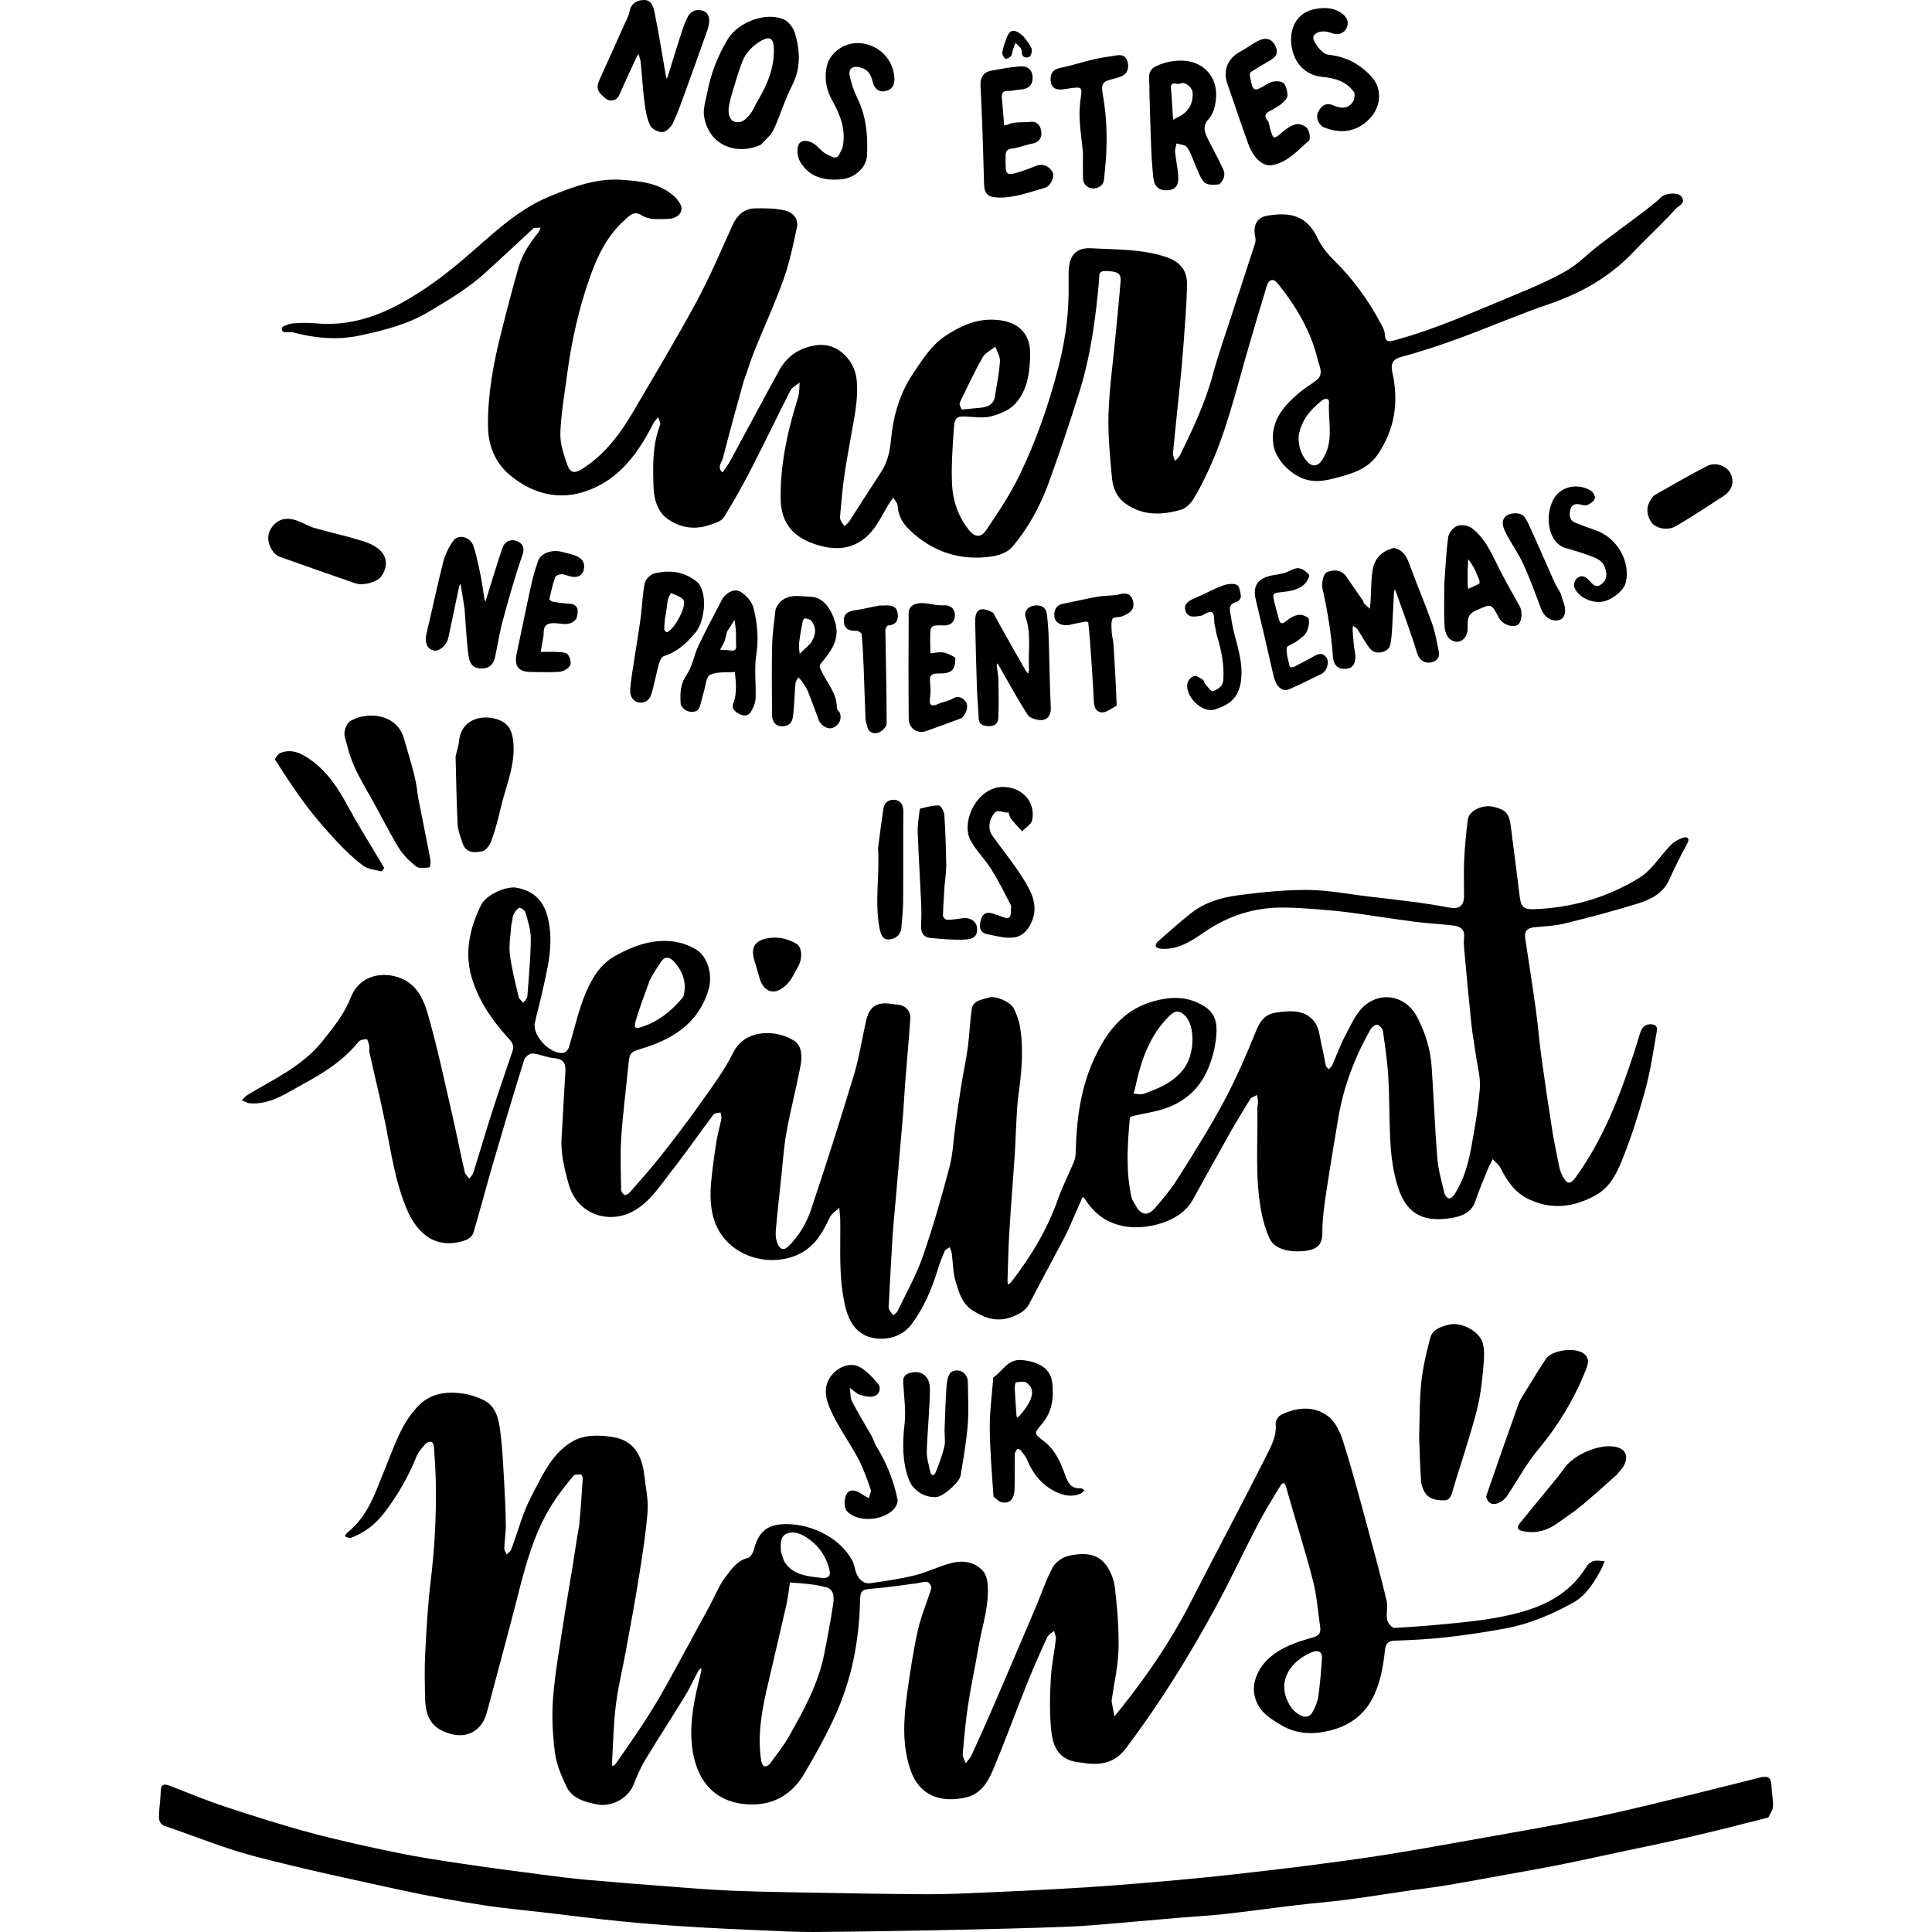 <?xml version="1.0" encoding="utf-8"?>
<svg version="1.1" id="Contours" xmlns="http://www.w3.org/2000/svg" x="0px" y="0px" width="897.903px" height="897.903px" viewBox="0 0 897.903 1074.761"  stroke="black" fill="none" stroke-linecap='round' stroke-linejoin='round'><path class="selected"  fill="#000000" opacity="1" stroke="none" 
 	d="
M647.272 583.573 C648.022 586.783 648.434 589.762 649.08 592.689 C649.255 593.48 650.136 594.116 650.693 594.823 C651.364 594.096 652.281 593.479 652.664 592.624 C655.181 587.002 657.211 581.129 660.123 575.728 C663.279 569.872 666.137 563.107 671.051 559.104 C680.876 551.102 694.18 554.43 700.069 566.007 C704.447 574.616 707.302 583.636 707.969 593.22 C709.158 610.292 709.765 627.408 711.153 644.462 C711.683 650.975 713.609 657.386 715.097 663.798 C715.358 664.923 716.452 666.383 717.44 666.647 C718.24 666.86 719.819 665.749 720.435 664.817 C725.66 656.911 728.231 647.928 729.929 638.785 C731.986 627.715 733.926 616.561 734.794 605.356 C735.263 599.293 733.43 593.043 732.574 586.886 C731.765 581.067 730.673 575.28 730.062 569.442 C728.604 555.508 727.329 541.554 726.05 527.601 C725.852 525.453 725.871 523.258 726.054 521.107 C726.42 516.803 723.584 515.314 720.244 514.895 C713.049 513.994 705.778 513.703 698.588 512.775 C687.088 511.29 675.641 509.404 664.149 507.857 C657.784 507.001 651.383 506.362 644.98 505.859 C638.631 505.361 632.261 504.944 625.897 504.865 C609.673 504.664 595.038 509.279 581.536 518.54 C574.432 523.412 566.896 528.524 557.429 527.783 C556.395 527.703 555.158 527.299 554.503 526.593 C554.201 526.267 554.81 524.545 555.46 523.974 C561.667 518.527 567.8 512.972 574.292 507.88 C581.962 501.863 591.243 499.195 600.626 497.986 C613.461 496.333 626.451 494.962 639.359 495.081 C650.818 495.186 662.257 497.483 673.704 498.826 C682.124 499.813 690.554 500.728 698.956 501.855 C705.23 502.696 711.493 503.677 717.709 504.866 C723.345 505.944 725.989 503.982 726.015 498.163 C726.045 491.497 725.763 484.818 726.091 478.167 C726.456 470.762 727.168 463.36 728.087 456.001 C728.719 450.937 736.446 447.313 742.559 448.86 C749.359 450.581 751.076 452.45 752.009 459.598 C753.722 472.735 755.38 485.879 757.01 499.026 C757.672 504.362 759.272 505.985 764.772 505.794 C785.836 505.06 805.681 499.327 823.474 488.358 C830.453 484.055 835.114 476.07 841.096 470.023 C842.925 468.174 845.495 466.71 847.992 465.983 C849.886 465.431 851.952 466.053 850.179 469.286 C846.619 475.777 843.25 482.399 840.268 489.172 C836.787 497.077 829.811 500.419 822.499 502.689 C809.165 506.828 795.633 510.376 782.072 513.715 C776.677 515.042 770.996 515.285 765.423 515.779 C761.512 516.126 759.396 517.7 760.022 521.882 C762.021 535.22 764.132 548.543 765.983 561.902 C767.191 570.625 767.86 579.423 769.059 588.148 C770.918 601.672 772.925 615.177 775.062 628.66 C776.169 635.644 777.624 642.575 779.066 649.5 C779.438 651.285 780.187 653.047 781.055 654.663 C783.335 658.91 785.255 658.895 788.041 655.05 C803.611 633.56 812.914 609.164 821.015 584.205 C822.065 580.969 822.988 577.692 824.032 574.454 C825.026 571.367 826.958 569.443 830.443 569.836 C834.51 570.294 833.245 573.632 832.907 575.605 C831.155 585.819 829.592 596.122 826.878 606.099 C823.477 618.605 819.591 631.05 814.824 643.089 C811.579 651.285 807.99 659.909 799.619 664.677 C787.428 671.622 774.741 673.263 761.759 666.996 C754.281 663.386 749.887 656.841 746.227 649.644 C745.286 647.792 743.405 646.417 741.956 644.823 C740.978 646.833 739.881 648.795 739.045 650.863 C736.733 656.572 734.277 662.242 732.349 668.084 C730.088 674.938 724.167 676.771 718.473 677.657 C701.78 680.255 693.523 673.895 689.196 660.251 C686.881 652.949 685.708 645.124 685.169 637.454 C684.291 624.964 684.638 612.391 683.926 599.885 C683.425 591.104 682.139 582.358 680.902 573.639 C680.705 572.251 679.102 570.417 677.793 570.047 C676.839 569.778 674.792 571.285 674.099 572.497 C665.255 587.953 659.002 604.395 656.039 621.998 C653.623 636.351 651.218 650.708 649.082 665.104 C648.067 671.943 647.131 678.881 647.195 685.765 C647.248 691.461 644.976 694.415 639.813 695.494 C632.778 696.965 621.156 696.339 617.812 688.934 C615.603 684.04 614.091 678.702 613.11 673.407 C609.632 654.65 611.398 635.653 611.043 616.752 C611.019 615.478 611.417 614.195 611.39 612.921 C611.362 611.661 611.042 610.408 610.851 609.152 C609.575 609.876 607.794 610.281 607.106 611.375 C603.048 617.824 599.131 624.37 595.38 631.004 C588.516 643.147 581.754 655.349 575.035 667.573 C568.181 680.044 549.214 684.179 537.663 682.288 C527.518 680.628 520.635 675.433 515.424 667.477 C513.635 664.745 513.531 666.609 513.058 667.654 C510.646 672.986 508.408 678.395 506 683.728 C504.794 686.4 503.39 688.985 502.016 691.578 C496.077 702.786 490.062 713.954 484.192 725.198 C482.211 728.993 479.083 730.734 475.209 732.33 C466.817 735.788 459.722 733.519 452.644 729.005 C446.724 725.229 445.034 718.9 443.211 712.992 C441.634 707.882 441.733 702.263 440.984 696.884 C440.837 695.829 440.197 694.842 439.785 693.823 C438.864 694.528 437.503 695.043 437.1 695.973 C435.573 699.503 434.176 703.113 433.056 706.792 C429.828 717.396 425.471 727.468 418.867 736.404 C414.216 742.697 407.242 745.191 399.898 744.645 C389.685 743.886 384.391 737.108 381.97 727.463 C377.927 711.362 379.234 694.995 378.999 678.694 C378.966 676.401 378.626 674.113 378.428 671.823 C376.592 673.691 374.085 675.245 373.042 677.482 C369.412 685.267 365.362 692.503 357.496 696.878 C342.371 705.29 320.317 700.524 311.259 684.221 C307.009 676.571 306.343 667.376 307.093 658.513 C307.752 650.732 308.886 642.982 310.075 635.259 C310.739 630.944 312.028 626.729 312.844 622.433 C313.059 621.299 312.567 620.03 312.399 618.823 C311.058 619.206 309.134 619.149 308.464 620.037 C300.541 630.542 293.072 641.397 284.937 651.729 C278.605 659.771 273.161 668.715 263.654 673.874 C250.5 681.013 232.784 675.916 227.97 658.864 C225.528 650.213 223.389 641.612 223.993 632.505 C224.779 620.622 225.265 608.72 226.067 596.839 C226.378 592.238 225.684 589.162 220.081 588.695 C215.941 588.349 211.936 586.417 207.793 586.041 C206.32 585.907 203.657 587.972 203.168 589.542 C197.275 608.457 191.602 627.442 186.052 646.462 C182.229 659.564 178.78 672.775 174.902 685.86 C174.437 687.431 172.559 689.137 170.95 689.727 C154.77 695.66 143.949 686.809 138.056 673.107 C131.462 657.772 129.21 641.316 125.956 625.106 C123.281 611.784 120.004 598.583 117.055 585.315 C116.808 584.203 117.203 582.952 116.975 581.832 C116.701 580.487 116.073 578.107 115.608 578.109 C114.016 578.118 111.807 578.481 110.936 579.582 C102.559 590.175 91.251 597.041 79.758 603.301 C70.718 608.224 61.86 614.626 50.646 613.759 C49.071 613.637 47.562 612.651 46.022 612.064 C47.123 611.049 48.089 609.807 49.347 609.053 C64.04 600.259 79.933 592.989 90.909 579.23 C96.857 571.774 103.24 563.987 106.526 555.258 C110.631 544.352 120.91 540.696 130.931 543.035 C142.915 545.832 147.045 555.248 149.796 564.906 C154.917 582.886 158.772 601.231 162.991 619.463 C165.496 630.289 167.627 641.202 170.1 652.037 C170.406 653.378 171.781 654.475 172.661 655.684 C173.448 654.51 174.564 653.44 174.97 652.146 C178.398 641.224 181.567 630.219 185.07 619.322 C188.801 607.716 192.8 596.195 196.71 584.647 C197.679 581.788 196.547 579.895 194.578 577.757 C185.994 568.437 178.823 558.233 174.658 546.037 C169.558 531.105 172.554 517.11 179.114 503.578 C181.919 497.792 193.055 492.789 198.876 493.823 C208.466 495.527 213.824 501.082 216.124 509.801 C220.211 525.297 215.774 539.937 212.573 554.745 C211.521 559.615 209.95 564.383 209.084 569.281 C207.817 576.447 217.903 586.759 225.102 585.707 C226.191 585.548 227.572 584.002 227.941 582.823 C231.083 572.777 233.222 562.332 237.266 552.679 C240.719 544.438 245.547 536.274 253.825 531.726 C259.587 528.56 265.843 525.724 272.223 524.389 C281.246 522.502 290.543 523.236 298.724 528.154 C305.325 532.123 308.187 542.403 305.73 550.62 C300.437 568.326 287.039 577.423 270.62 582.677 C261.983 585.442 261.855 584.771 261.001 593.726 C259.749 606.848 257.995 619.933 257.142 633.078 C256.525 642.595 256.967 652.185 257.101 661.74 C257.115 662.776 258.003 664.186 258.896 664.683 C259.474 665.004 261.106 664.243 261.745 663.511 C267.6 656.808 273.55 650.168 279.065 643.189 C286.46 633.83 293.737 624.357 300.613 614.614 C307.296 605.143 314.424 595.77 319.523 585.448 C326.26 571.812 344.316 572.957 353.376 578.997 C357.885 582.002 357.781 587.978 356.889 592.819 C354.622 605.121 351.351 617.239 349.136 629.549 C347.55 638.363 346.993 647.363 346.03 656.286 C344.995 665.868 343.891 675.446 343.113 685.049 C342.914 687.499 343.317 690.29 344.378 692.47 C345.51 694.797 347.453 695.967 350.193 693.287 C356.219 687.394 360.31 680.221 362.885 672.515 C371.21 647.601 379.194 622.565 386.767 597.413 C389.78 587.407 391.2 576.931 393.673 566.749 C395.274 560.156 399.42 557.563 405.974 558.28 C407.402 558.436 408.819 558.731 410.249 558.807 C414.995 559.059 418.279 562.079 417.966 566.681 C417.131 578.945 415.996 591.187 415.034 603.443 C414.627 608.632 414.439 613.839 414.006 619.026 C412.717 634.477 411.355 649.922 410.022 665.369 C409.355 673.093 408.551 680.808 408.054 688.542 C407.268 700.758 406.685 712.987 406.029 725.211 C405.976 726.209 405.732 727.333 406.09 728.183 C406.628 729.461 407.619 730.549 408.417 731.719 C409.242 730.963 410.394 730.365 410.842 729.429 C415.633 719.419 421.183 709.659 424.822 699.236 C430.53 682.886 435.278 666.17 439.723 649.421 C441.71 641.937 441.947 633.993 443.03 626.265 C444.067 618.872 445.087 611.474 446.27 604.103 C447.418 596.941 448.983 589.839 449.959 582.656 C450.913 575.638 451.1 568.514 452.106 561.505 C452.848 556.339 457.934 556.185 461.612 554.937 C465.325 553.677 473.703 557.365 475.48 560.914 C477.054 564.059 478.339 567.501 478.939 570.954 C481.188 583.897 479.82 596.806 478.063 609.701 C477.473 614.028 477.287 618.415 477.038 622.782 C476.645 629.64 476.457 636.511 476.001 643.365 C475.072 657.289 473.904 671.197 473.064 685.125 C472.51 694.307 472.349 703.513 472.037 712.709 C472.015 713.334 472.203 713.966 472.294 714.595 C472.883 714.158 473.608 713.826 474.042 713.268 C485.018 699.162 494.138 684.046 500.108 667.068 C502.604 659.968 506.129 653.234 509.005 646.259 C509.709 644.55 509.941 642.553 509.985 640.68 C510.397 622.82 512.771 605.133 520.271 588.939 C526.728 574.995 535.563 562.483 551.736 557.469 C562.186 554.229 572.045 553.824 581.549 559.837 C587.379 563.525 588.774 568.678 588.211 575.767 C587.676 582.511 586.082 588.769 583.462 594.862 C578.777 605.757 570.568 613.022 559.466 616.721 C553.713 618.637 547.6 619.468 541.665 620.856 C541.063 620.997 540.124 621.556 540.086 621.986 C538.777 636.767 537.74 651.56 541.081 666.224 C541.446 667.824 542.643 669.231 543.434 670.738 C546.039 675.703 549.9 676.691 553.64 672.517 C558.523 667.069 563.18 661.288 567.075 655.11 C575.873 641.155 584.681 627.156 592.465 612.629 C599.147 600.159 604.804 587.09 610.121 573.965 C612.371 568.41 615.014 564.275 621.031 563.375 C629.122 562.164 637.789 561.313 643.126 568.872 C645.828 572.698 645.81 578.445 647.272 583.573 M543.022 605.323 C542.708 606.343 542.394 607.362 542.08 608.382 C543.981 608.442 546.081 609.06 547.75 608.467 C555.97 605.546 563.752 602.534 569.744 595.053 C576.6 586.493 576.41 570.314 570.72 564.925 C567.733 562.096 565.429 561.946 562.397 564.868 C551.152 575.708 546.369 589.646 543.022 605.323 M273.022 545.323 C270.355 552.87 267.386 560.329 265.154 568.003 C264.098 571.633 265.124 572.331 267.819 571.519 C277.477 568.61 284.952 562.577 291.32 554.991 C291.695 554.543 291.878 553.883 292.009 553.29 C293.587 546.173 291.178 540.131 286.536 534.963 C284.501 532.698 281.756 531.429 279.369 534.972 C277.264 538.097 275.138 541.207 273.022 545.323 M196.022 514.323 C195.689 519.832 194.568 525.433 195.207 530.826 C196.16 538.856 198.274 546.758 200.11 554.663 C200.387 555.856 201.836 556.777 202.743 557.823 C203.503 556.629 204.836 555.479 204.932 554.234 C205.756 543.562 206.751 532.876 206.845 522.186 C206.887 517.295 205.214 512.335 203.882 507.526 C203.564 506.377 200.937 504.699 200.352 505.024 C198.935 505.814 197.789 507.509 197.113 509.087 C196.512 510.493 196.689 512.232 196.022 514.323 z"/><path class="selected"  fill="#000000" opacity="1" stroke="none" 
 	d="
M233.772 848.573 C234.611 839.734 235.229 831.147 235.741 822.553 C235.788 821.77 235.16 820.261 234.84 820.259 C233.37 820.251 231.248 820.13 230.534 821.006 C226.424 826.049 222.306 831.146 218.822 836.626 C207.662 854.181 203.081 874.178 197.989 893.987 C193.271 912.341 188.279 930.625 183.403 948.939 C182.964 950.587 182.523 952.237 182.015 953.864 C179.214 962.845 171.339 967.109 162.274 964.575 C152.519 961.848 148.289 956.155 148.056 944.908 C147.883 936.578 147.669 928.223 148.102 919.913 C148.803 906.479 149.526 893.011 151.142 879.667 C153.388 861.116 154.403 842.551 153.991 823.897 C153.851 817.53 153.41 811.168 152.965 804.814 C152.895 803.816 152.177 802.147 151.576 802.06 C150.52 801.908 148.955 802.42 148.256 803.223 C146.396 805.357 144.363 807.582 143.325 810.147 C138.671 821.64 132.563 832.28 124.972 842.027 C120.202 848.153 114.108 852.801 106.738 855.489 C105.832 855.819 104.493 854.963 103.355 854.657 C103.84 853.949 104.188 853.069 104.83 852.561 C116.601 843.259 120.618 829.424 126.012 816.404 C131.138 804.033 135.084 790.977 145.093 781.333 C151.717 774.95 160.14 774.013 168.755 775.181 C172.688 775.715 176.661 777.002 180.264 778.696 C187.665 782.177 188.998 789.53 189.901 796.512 C191.064 805.504 191.46 814.604 191.991 823.669 C192.471 831.856 192.857 840.055 192.954 848.253 C193.005 852.611 192.244 856.973 192.099 861.341 C192.062 862.46 192.972 863.611 193.447 864.748 C194.305 863.82 195.547 863.038 195.962 861.943 C199.731 852 202.328 841.454 207.292 832.167 C213.008 821.473 217.869 809.691 228.757 802.631 C235.929 797.98 243.977 798.179 251.976 799.331 C264.245 801.098 268.718 809.716 270.002 820.799 C270.779 827.51 272.32 834.318 271.813 840.952 C270.88 853.15 268.887 865.285 266.969 877.387 C264.87 890.625 262.408 903.805 260.005 916.993 C258.088 927.512 255.498 937.939 254.169 948.528 C252.834 959.168 252.682 969.957 252.038 980.682 C252 981.306 252.191 981.944 252.275 982.576 C252.864 982.151 253.627 981.847 254.016 981.285 C259.382 973.518 264.829 965.803 269.979 957.894 C274.057 951.634 277.953 945.236 281.579 938.704 C290.071 923.406 298.364 907.998 306.714 892.621 C309.52 887.455 311.659 881.791 315.197 877.198 C318.464 872.956 321.617 868.048 327.718 866.64 C329.094 866.322 330.48 863.83 330.931 862.097 C333.317 852.924 337.539 848.504 346.71 847.923 C360.315 847.063 377.931 853.95 385.617 868.017 C386.853 870.278 387.063 873.076 388.065 875.494 C389.463 878.867 392.15 881.242 395.833 880.725 C404.259 879.544 412.719 878.272 420.961 876.218 C427.813 874.511 434.246 871.108 441.103 869.438 C447.25 867.941 453.621 868.751 458.262 873.767 C459.817 875.447 460.699 878.215 460.928 880.579 C462.122 892.904 457.894 904.531 455.869 916.442 C454.049 927.154 451.732 937.786 450.099 948.524 C448.726 957.552 447.908 966.673 447.128 975.778 C446.989 977.399 448.238 979.138 448.846 980.823 C449.905 979.394 451.249 978.095 451.975 976.513 C456.147 967.412 460.262 958.283 464.227 949.091 C472.217 930.568 480.12 912.008 488.01 893.443 C491.082 886.216 493.511 878.654 497.261 871.808 C498.87 868.869 502.84 866.182 506.189 865.452 C513.478 863.863 521.445 863.61 526.602 870.242 C529.413 873.856 531.301 878.867 531.82 883.45 C533.102 894.771 534.076 906.226 533.797 917.593 C533.569 926.901 531.352 936.16 530.031 945.442 C529.961 945.932 529.947 946.454 530.034 946.939 C530.507 949.57 531.02 952.194 531.519 954.821 C532.913 953.095 534.316 951.377 535.7 949.643 C550.328 931.313 563.382 911.983 574.072 891.044 C587.846 864.064 602.176 837.366 615.792 810.308 C618.596 804.737 621.917 798.927 621.208 791.97 C621.046 790.376 622.822 787.712 624.387 786.961 C633.279 782.695 642.773 781.923 650.696 788.111 C654.685 791.226 657.222 797.064 658.85 802.17 C663.418 816.491 667.268 831.046 671.222 845.557 C675.266 860.399 679.264 875.258 682.898 890.202 C683.74 893.665 682.566 897.589 683.216 901.137 C683.537 902.892 685.971 905.675 687.324 905.603 C699.096 904.984 710.853 903.954 722.587 902.776 C730.032 902.029 737.488 901.134 744.838 899.763 C764.494 896.097 782.797 889.922 794.089 871.515 C794.939 870.128 796.597 868.795 798.134 868.384 C800.001 867.884 802.138 868.389 804.158 868.459 C803.555 869.971 803.097 871.561 802.326 872.981 C798.339 880.335 793.922 887.602 786.434 891.715 C774.906 898.049 762.785 903.279 749.778 905.742 C738.877 907.806 727.877 909.475 716.854 910.728 C707.015 911.847 697.092 912.394 687.19 912.702 C683.428 912.819 682.386 914.814 682.073 917.621 C681.113 926.227 679.782 934.621 676.128 942.678 C671.17 953.609 662.615 959.918 651.517 962.688 C642.416 964.959 633.1 964.83 624.612 959.861 C618.223 956.119 612.095 952.456 609.729 944.284 C607.282 935.833 612.259 927.258 617.113 922.797 C624.133 916.346 632.876 913.439 641.708 910.975 C645.23 909.992 646.435 908.379 645.99 905.22 C644.749 896.426 644.09 887.462 641.867 878.913 C637.387 861.683 631.92 844.711 627.113 827.562 C626.209 824.338 625.105 824.462 623.732 826.708 C619.356 833.864 614.957 841.031 611.081 848.462 C603.082 863.794 595.8 879.509 587.527 894.688 C572.756 921.79 556.506 947.978 537.848 972.649 C531.8 980.646 524.103 982.108 515.091 980.812 C512.436 980.43 509.685 980.252 507.177 979.396 C498.555 976.452 496.886 968.651 496.219 961.223 C495.396 952.073 495.641 942.773 496.143 933.576 C496.541 926.291 498.112 919.075 498.946 911.804 C499.114 910.345 498.31 908.774 497.954 907.255 C496.643 908.424 494.784 909.342 494.113 910.804 C490.26 919.2 486.499 927.649 483.063 936.222 C476.588 952.375 470.642 968.746 463.889 984.778 C460.963 991.723 456.951 998.263 448.357 1000.048 C434.404 1002.946 422.886 998.689 418.075 984.65 C413.386 970.967 414.195 956.847 416.097 942.836 C417.734 930.782 419.565 918.716 422.182 906.847 C423.934 898.903 427.32 891.328 429.663 883.494 C429.939 882.574 428.374 880.162 427.417 880.012 C425.488 879.71 423.397 880.553 421.359 880.812 C413.277 881.839 405.211 883.099 397.097 883.733 C390.957 884.212 390.138 884.73 390.001 890.705 C389.504 912.523 385.47 933.692 376.532 953.612 C371.415 965.018 365.281 976.022 358.919 986.802 C352.198 998.19 341.916 1004.32 328.405 1003.782 C309.932 1003.047 299.764 991.568 296.956 974.379 C294.436 958.957 298.048 944.329 301.687 929.633 C301.818 929.103 301.656 928.5 301.63 927.931 C301.158 928.331 300.515 928.637 300.243 929.144 C297.605 934.046 295.281 939.134 292.388 943.877 C285.233 955.609 277.686 967.104 270.59 978.871 C267.977 983.204 265.953 987.94 264.074 992.657 C260.872 1000.699 251.502 1005.478 243.292 1003.728 C236.419 1002.262 229.786 1000.425 226.616 993.713 C223.801 987.751 221.089 981.365 220.272 974.921 C218.995 964.846 218.442 954.49 219.243 944.385 C220.359 930.308 222.923 916.34 225.029 902.349 C226.558 892.187 228.387 882.071 230.009 871.923 C231.239 864.233 232.355 856.524 233.772 848.573 M351.022 880.323 C350.355 884.545 349.923 888.82 348.98 892.979 C345.397 908.801 341.578 924.57 337.983 940.389 C335.032 953.371 332.925 966.453 335.081 979.81 C335.255 980.884 336.128 982.471 336.934 982.648 C337.806 982.839 339.326 981.909 339.965 981.031 C343.674 975.941 347.636 970.963 350.716 965.499 C358.761 951.227 366.7 936.837 369.991 920.526 C371.828 911.422 373.517 902.28 374.945 893.104 C375.547 889.237 375.936 884.315 371.218 883.012 C364.845 881.252 358.105 880.823 351.022 880.323 M630.522 950.823 C635.612 955.875 639.698 956.38 641.961 952.026 C643.296 949.457 644.529 946.642 644.922 943.815 C645.894 936.821 646.487 929.766 646.969 922.717 C647.229 918.926 645.001 917.584 641.212 919.171 C628.941 924.308 620.297 936.727 630.522 950.823 M346.022 863.323 C346.845 865.48 347.25 867.944 348.567 869.738 C353.393 876.315 360.979 876.841 368.158 877.729 C372.884 878.314 374.025 876.467 372.68 871.971 C370.841 865.821 367.45 860.65 362.387 856.79 C358.693 853.972 354.282 851.453 349.623 853.005 C345.602 854.345 345.736 858.61 346.022 863.323 z"/><path class="selected"  fill="#000000" opacity="1" stroke="none" 
 	d="
M325.272 212.073 C321.252 226.426 317.409 240.511 313.779 254.65 C313.11 257.254 310.211 260.005 313.513 262.814 C314.907 260.76 316.485 258.806 317.665 256.635 C326.827 239.773 335.824 222.82 345.059 205.998 C349.701 197.542 357.341 192.917 366.698 191.94 C377.446 190.818 387.005 200.189 388.114 211.211 C389.228 222.29 386.651 232.85 384.801 243.552 C383.51 251.024 382.115 258.484 381.072 265.992 C380.166 272.515 379.672 279.096 379.038 285.656 C378.926 286.811 378.722 288.096 379.098 289.126 C379.568 290.416 380.592 291.503 381.377 292.678 C382.258 291.807 383.332 291.06 383.992 290.045 C389.878 280.997 395.616 271.851 401.554 262.838 C405.126 257.417 406.572 251.59 407.172 245.112 C408.402 231.809 411.889 219.08 419.529 207.778 C424.727 200.088 429.569 192.114 437.528 186.838 C445.486 181.563 453.925 177.604 463.788 177.821 C476.563 178.103 484.697 184.269 484.634 196.733 C484.584 206.487 483.36 217.218 476.047 224.906 C472.836 228.283 467.644 230.343 462.974 231.594 C458.878 232.691 454.246 232.007 449.868 231.779 C443.547 231.451 442.621 231.86 442.109 239.448 C441.423 249.618 440.697 259.864 441.22 270.014 C441.678 278.919 444.783 287.41 450.386 294.631 C453.697 298.898 457.204 299.358 460.217 294.883 C466.907 284.944 473.655 274.881 478.834 264.124 C487.947 245.194 494.906 225.396 500.182 204.963 C503.638 191.582 505.776 178.173 506.011 164.412 C506.081 160.356 506.018 156.299 506.023 152.242 C506.035 142.609 509.534 137.56 518.891 138.112 C532.566 138.918 546.514 138.497 559.833 142.82 C567.726 145.382 571.99 150.038 571.89 158.108 C571.754 169.061 570.764 180.007 569.996 190.947 C569.465 198.512 568.759 206.068 568.006 213.616 C566.73 226.401 565.304 239.171 564.093 251.962 C563.955 253.42 564.791 254.97 565.176 256.477 C566.125 255.434 567.383 254.542 567.975 253.326 C574.993 238.897 581.909 224.462 586.126 208.839 C589.264 197.216 593.318 185.84 597.032 174.375 C601.219 161.448 605.499 148.552 609.679 135.623 C610.015 134.585 610.173 133.332 609.933 132.291 C608.374 125.536 610.622 120.87 616.902 119.915 C628.755 118.113 638.313 119.236 644.605 132.672 C646.783 137.323 650.376 141.545 654.072 145.208 C664.487 155.529 672.937 167.207 679.769 180.11 C680.701 181.869 681.851 183.795 681.914 185.677 C682.096 191.12 684.914 189.965 688.405 189.01 C711.099 182.805 732.447 173.053 754.103 164.141 C763.926 160.099 773.768 155.874 782.968 150.623 C789.434 146.932 794.744 141.256 800.726 136.668 C809.043 130.287 817.525 124.121 825.896 117.809 C828.713 115.686 831.417 113.413 834.149 111.179 C834.791 110.654 835.281 109.941 835.934 109.433 C838.657 107.312 844.934 106.985 846.717 109.083 C850.017 112.964 845.09 114.68 843.768 116.157 C836.353 124.444 828.058 131.934 820.405 140.018 C807.278 153.887 791.438 162.968 773.428 169.11 C756.386 174.922 739.827 182.133 722.911 188.332 C712.332 192.208 701.582 195.713 690.714 198.666 C685.498 200.084 685.341 203.48 686.123 207.029 C689.731 223.397 687.66 238.495 678.122 252.642 C672.537 260.924 664.005 263.385 655.415 265.687 C649.155 267.364 642.889 268.801 636.019 266.052 C628.904 263.204 621.158 255.355 619.981 247.599 C618.033 234.771 625.109 226.394 633.863 218.864 C636.85 216.295 640.235 214.186 643.457 211.894 C648.38 208.392 645.549 203.917 644.61 200.025 C640.772 184.109 632.562 170.396 622.429 157.736 C620.014 154.718 617.482 155.148 616.244 159.172 C612.374 171.749 608.691 184.386 605.034 197.027 C598.765 218.699 593.534 240.714 583.987 261.301 C581.39 266.902 578.673 272.497 575.41 277.719 C573.869 280.186 571.207 282.807 568.542 283.568 C557.963 286.591 547.493 287.097 537.771 280.187 C532.705 276.585 530.668 271.443 530.155 265.925 C529.054 254.076 527.869 242.134 528.234 230.277 C528.668 216.136 530.689 202.045 532.022 187.932 C533.022 177.348 534.152 166.773 534.957 156.174 C535.276 151.973 532.933 150.839 526.415 150.771 C522.362 150.728 523.214 153.42 522.999 155.806 C521.093 176.925 518.336 197.93 511.952 218.222 C506.627 235.147 501.01 251.996 494.919 268.658 C490.146 281.718 483.526 294.019 474.393 304.547 C471.852 307.477 466.814 309.096 462.696 309.654 C445.479 311.987 430.36 306.959 417.724 294.966 C413.855 291.293 411.184 286.919 410.906 281.268 C410.832 279.757 409.344 278.315 408.505 276.84 C407.68 277.999 406.79 279.116 406.041 280.322 C402.834 285.487 400.28 291.206 396.361 295.752 C387.558 305.962 376.251 306.756 364.179 302.465 C352.22 298.214 345.922 290.503 345.823 276.931 C345.688 258.504 349.412 240.951 354.775 223.562 C355.232 222.081 355.771 220.596 355.982 219.073 C356.268 217.01 356.274 214.908 356.4 212.823 C354.664 214.266 352.249 215.36 351.302 217.207 C344.048 231.348 337.243 245.719 329.965 259.846 C325.069 269.348 319.91 278.745 314.232 287.789 C312.818 290.04 309.059 291.102 306.166 292.088 C297.591 295.009 289.109 293.416 282.311 288.175 C277.417 284.402 275.34 277.697 275.138 271.361 C274.762 259.602 274.394 247.765 278.769 236.424 C279.214 235.269 278.127 233.524 277.751 232.053 C276.842 233.189 275.704 234.21 275.057 235.48 C266.696 251.87 256.347 266.497 238.194 273.016 C222.555 278.631 208.024 274.735 195.573 264.59 C187.317 257.863 183.186 248.278 183.043 237.396 C182.816 220.026 185.861 203.072 190.055 186.31 C193.222 173.651 196.501 161.013 200.094 148.47 C202.182 141.178 206.518 134.982 211.22 129.081 C211.762 128.401 211.965 127.451 212.325 126.626 C211.069 126.68 209.813 126.724 208.558 126.802 C208.434 126.81 208.326 127.028 208.203 127.141 C199.407 135.272 190.655 143.452 181.8 151.52 C172.177 160.286 161.08 166.902 149.941 173.527 C138.114 180.561 124.994 183.787 111.895 186.616 C99.527 189.286 86.892 188.223 74.576 184.887 C74.268 184.804 73.921 184.873 73.602 184.818 C71.574 184.467 68.292 186.002 68.336 182.529 C68.347 181.602 72.142 180.15 74.296 179.944 C78.59 179.535 82.98 179.488 87.277 179.882 C104.193 181.433 119.523 176.939 134.27 168.915 C147.029 161.974 158.469 153.459 169.517 144.068 C184.483 131.349 198.492 117.068 217.081 109.37 C230.021 104.012 243.351 98.99 257.606 100.029 C267.65 100.76 278.153 101.754 286.304 108.92 C288.415 110.776 290.892 113.944 290.693 116.297 C290.384 119.96 286.684 121.74 282.885 121.787 C277.927 121.849 272.885 122.541 268.284 119.639 C264.077 116.985 261.349 120.325 258.751 122.681 C249.518 131.055 244.167 141.882 240.031 153.393 C233.609 171.266 229.503 189.696 227.036 208.5 C225.624 219.269 223.668 230.034 223.296 240.846 C223.094 246.741 225.154 252.922 227.188 258.618 C228.864 263.311 231.342 263.489 235.58 260.778 C248.09 252.776 256.666 241.268 263.999 228.717 C275.751 208.602 287.791 188.637 298.87 168.154 C306.336 154.35 312.496 139.827 318.953 125.496 C321.54 119.754 325.41 116.053 331.712 115.917 C337.12 115.799 342.678 115.88 347.924 117.011 C352.333 117.961 355.944 121.447 354.893 126.459 C352.819 136.342 350.698 146.319 347.316 155.8 C342.564 169.125 336.546 181.994 331.273 195.139 C329.085 200.592 327.423 206.255 325.272 212.073 M446.522 227.823 C450.037 227.49 453.552 227.157 457.066 226.823 C461.007 226.448 464.263 225.067 464.997 220.682 C466.092 214.138 467.39 207.592 467.841 200.995 C468.023 198.342 466.192 195.551 465.278 192.823 C462.859 194.799 459.608 196.305 458.175 198.839 C453.564 206.995 449.572 215.505 445.507 223.959 C445.101 224.802 445.823 226.189 446.522 227.823 M634.022 242.323 C633.822 246.697 634.536 250.694 637.054 254.549 C638.913 257.396 641.122 259.774 644.155 258.581 C646.242 257.76 647.864 254.86 648.946 252.54 C653.233 243.344 650.318 233.525 650.89 223.998 C651.078 220.875 648.159 221.803 646.814 222.889 C640.784 227.76 635.629 233.339 634.022 242.323 z"/><path class="selected"  fill="#000000" opacity="1" stroke="none" 
 	d="
M895.272 1011.073 C880.038 1014.974 865.087 1018.77 850.059 1022.232 C836.791 1025.289 823.437 1027.979 810.119 1030.821 C799.707 1033.044 789.313 1035.36 778.872 1037.435 C769.143 1039.368 759.364 1041.05 749.603 1042.82 C738.596 1044.816 727.601 1046.888 716.569 1048.734 C709.357 1049.941 702.084 1050.778 694.845 1051.829 C683.535 1053.472 672.249 1055.303 660.917 1056.778 C651.529 1058 642.078 1058.73 632.675 1059.845 C619.358 1061.424 606.074 1063.291 592.747 1064.774 C584.388 1065.704 575.972 1066.117 567.587 1066.832 C552.307 1068.135 537.034 1069.524 521.752 1070.805 C516.401 1071.253 511.036 1071.591 505.67 1071.802 C495.314 1072.209 484.953 1072.541 474.592 1072.811 C459.901 1073.193 445.209 1073.552 430.516 1073.809 C408.326 1074.198 386.136 1074.633 363.944 1074.758 C354.087 1074.813 344.222 1074.237 334.366 1073.804 C320.975 1073.215 307.581 1072.635 294.205 1071.781 C281.61 1070.977 269.016 1070.027 256.459 1068.769 C242.13 1067.335 227.84 1065.497 213.535 1063.821 C202.255 1062.499 190.922 1061.508 179.713 1059.736 C165.098 1057.426 150.496 1054.885 136.041 1051.739 C108.275 1045.695 80.451 1039.786 52.974 1032.59 C36.161 1028.186 19.958 1021.462 3.459 1015.845 C-0.181 1014.605 -0.097 1011.696 0.053 1008.807 C0.263 1004.773 0.893 1000.753 0.965 996.721 C1.039 992.562 2.751 992.112 6.229 993.477 C16.407 997.471 26.529 1001.672 36.905 1005.087 C52.767 1010.309 68.706 1015.38 84.83 1019.699 C100.655 1023.937 116.696 1027.427 132.748 1030.734 C144.656 1033.187 156.709 1034.99 168.742 1036.781 C183.384 1038.96 198.065 1040.881 212.743 1042.801 C221.311 1043.922 229.891 1045.017 238.496 1045.782 C255.094 1047.257 271.71 1048.539 288.325 1049.805 C298.373 1050.571 308.425 1051.364 318.491 1051.772 C331.842 1052.313 345.205 1052.572 358.566 1052.805 C381.422 1053.204 404.279 1053.642 427.137 1053.757 C437.995 1053.811 448.86 1053.25 459.715 1052.8 C473.439 1052.23 487.161 1051.553 500.877 1050.802 C511.104 1050.242 521.328 1049.575 531.541 1048.801 C543.465 1047.897 555.382 1046.887 567.29 1045.803 C577.216 1044.9 587.136 1043.911 597.04 1042.802 C611.19 1041.218 625.338 1039.609 639.458 1037.79 C653.812 1035.941 668.168 1034.046 682.458 1031.766 C699.75 1029.007 716.987 1025.898 734.224 1022.804 C756.076 1018.882 777.986 1015.22 799.717 1010.706 C819.404 1006.616 838.896 1001.58 858.451 996.871 C869.193 994.284 879.889 991.507 890.608 988.825 C895.34 987.641 896.878 988.936 897.061 993.783 C897.2 997.485 898.029 1001.187 897.887 1004.863 C897.809 1006.877 896.355 1008.838 895.272 1011.073 z"/><path class="selected"  fill="#000000" opacity="1" stroke="none" 
 	d="
M701.022 799.823 C701.355 789.303 701.155 779.228 702.186 769.28 C703.055 760.896 705.017 752.572 707.147 744.39 C708.446 739.404 713.311 737.962 717.793 736.863 C724.249 735.28 734.383 740.421 736.305 746.821 C737.401 750.467 737.277 754.652 736.929 758.524 C736.245 766.132 735.542 773.806 733.889 781.24 C731.876 790.29 728.937 799.139 726.279 808.039 C724.291 814.697 721.997 821.265 720.075 827.941 C719.193 831.003 718.634 834.682 714.879 834.651 C710.908 834.618 706.434 834.152 704.086 830.018 C703.041 828.177 702.243 825.974 702.101 823.883 C701.57 816.041 701.355 808.178 701.022 799.823 z"/><path class="selected"  fill="#000000" opacity="1" stroke="none" 
 	d="
M687.022 304.823 C692.229 306.011 694.047 309.575 695.595 313.799 C699.617 324.777 704.206 335.55 708.132 346.561 C709.952 351.667 710.868 357.112 711.985 362.447 C712.824 366.452 709.776 368.417 706.851 368.607 C703.671 368.814 701.098 367.233 699.86 363.175 C696.399 351.838 692.169 340.736 688.236 329.543 C688.033 328.963 687.77 328.404 687.535 327.836 C687.364 328.423 687.073 329.003 687.04 329.597 C686.678 336.285 686.41 342.978 685.997 349.662 C685.81 352.696 685.603 355.768 684.963 358.727 C684.035 363.023 676.837 364.633 673.872 361.018 C671.118 357.659 669.131 353.678 666.686 350.053 C666.129 349.228 665.077 348.737 664.252 348.093 C664.176 349.06 663.963 350.039 664.046 350.993 C664.38 354.832 664.511 358.722 665.27 362.482 C666.228 367.225 664.948 371.159 661.651 371.823 C656.636 372.834 653.488 370.757 653.086 365.409 C652.118 352.571 650.133 339.941 647.235 327.388 C646.581 324.556 647.76 319.169 649.596 318.358 C652.913 316.894 657.694 316.54 660.6 320.873 C663.67 325.449 666.881 329.93 670.005 334.469 C670.165 334.701 669.961 335.223 670.137 335.398 C671.275 336.53 672.472 337.603 673.649 338.696 C673.773 337.249 673.928 335.804 674.016 334.355 C674.363 328.666 674.272 322.911 675.132 317.302 C676.116 310.884 680.046 306.539 687.022 304.823 z"/><path class="selected"  fill="#000000" opacity="1" stroke="none" 
 	d="
M334.772 80.573 C320.432 86.882 305.488 80.182 303.215 64.481 C302.607 60.285 304.223 55.723 305.048 51.373 C307.056 40.788 310.872 30.96 316.507 21.68 C322.221 12.27 338.054 6.203 347.993 11.022 C350.61 12.291 352.997 15.723 353.848 18.641 C356.684 28.366 357.148 37.981 352.172 47.615 C348.1 55.499 345.642 64.202 341.876 72.265 C340.438 75.346 337.355 77.66 334.772 80.573 M322.022 41.323 C320.355 47.123 318.221 52.838 317.146 58.746 C315.937 65.39 318.943 69.094 323.823 67.677 C325.8 67.103 327.595 65.127 328.946 63.381 C330.536 61.327 331.486 58.79 332.832 56.533 C338.375 47.234 342.551 37.548 342.046 26.386 C341.848 22.004 340.199 20.202 336.308 22.011 C332.806 23.64 329.479 26.431 327.118 29.509 C324.748 32.599 323.667 36.678 322.022 41.323 z"/><path class="selected"  fill="#000000" opacity="1" stroke="none" 
 	d="
M265.772 31.573 C262.355 38.844 259.17 45.856 256.031 52.889 C254.663 55.953 251.047 56.869 248.444 54.745 C243.197 50.463 242.969 48.759 245.934 42.369 C250.406 32.728 254.694 23.002 259.032 13.3 C260.037 11.052 261.359 8.829 261.778 6.46 C262.623 1.687 266.128 -0.007 269.94 0 C274.52 0.009 275.236 4.63 275.899 7.901 C278.217 19.34 280.02 30.883 282.029 42.385 C282.108 42.839 282.287 43.276 282.42 43.721 C282.62 43.372 282.894 43.047 283.011 42.672 C285.359 35.144 287.621 27.588 290.051 20.087 C291.237 16.428 292.413 12.703 294.175 9.309 C295.853 6.079 299.1 4.828 302.592 5.997 C305.73 7.048 306.42 9.876 305.998 12.919 C305.806 14.3 305.472 15.687 305.004 17.001 C300.868 28.618 296.731 40.234 292.502 51.817 C290.443 57.458 288.49 63.175 285.874 68.558 C284.82 70.726 282.209 73.338 280.142 73.489 C277.867 73.654 274.233 71.786 273.272 69.798 C271.416 65.96 270.653 61.462 270.104 57.153 C269.144 49.634 268.737 42.046 267.982 34.498 C267.83 32.983 267.16 31.518 266.729 30.03 C266.493 30.461 266.258 30.892 265.772 31.573 z"/><path class="selected"  fill="#000000" opacity="1" stroke="none" 
 	d="
M144.022 442.823 C146.355 454.852 148.738 466.371 150.963 477.92 C151.257 479.446 150.838 482.507 150.596 482.523 C148.05 482.69 144.72 483.332 143.057 482.014 C139.279 479.019 135.637 475.407 133.159 471.309 C127.397 461.782 122.524 451.723 116.972 442.063 C112.024 433.455 107.087 424.895 104.807 415.107 C104.205 412.522 102.949 409.863 103.219 407.37 C103.465 405.095 104.814 402.036 106.637 400.985 C115.813 395.692 132.426 396.813 136.367 411.056 C139.237 421.429 142.95 431.523 144.022 442.823 z"/><path class="selected"  fill="#000000" opacity="1" stroke="none" 
 	d="
M464.272 832.573 C463.355 819.61 462.271 806.901 462.165 794.183 C462.091 785.307 463.354 776.419 464.026 767.537 C464.062 767.063 463.987 766.327 464.249 766.16 C469.463 762.835 472.006 755.79 480.29 756.617 C489.37 757.523 495.97 761.243 496.914 769.043 C497.936 777.476 496.912 785.643 490.91 792.489 C486.567 797.444 486.909 797.627 492.471 801.884 C498.453 806.46 501.44 813.232 503.944 820.064 C505.564 824.483 507.103 828.368 512.864 827.888 C513.477 827.837 514.166 828.688 514.819 829.121 C514.19 829.688 513.654 830.469 512.918 830.79 C506.92 833.399 501.36 831.519 496.27 828.457 C489.965 824.666 485.795 818.925 482.961 812.129 C482.131 810.14 480.638 808.4 479.285 806.675 C478.931 806.225 477.495 805.93 477.356 806.126 C476.751 806.987 476.095 808.049 476.078 809.048 C475.968 815.374 476.112 821.705 475.996 828.031 C475.888 833.881 473.351 836.655 468.797 835.715 C467.239 835.394 465.94 833.823 464.272 832.573 M484.022 780.323 C486.118 776.303 486.819 772.207 482.686 769.229 C481.325 768.248 478.752 768.714 476.798 768.985 C476.392 769.041 476.014 771.176 476.067 772.332 C476.295 777.328 476.682 782.318 477.033 787.308 C477.065 787.764 477.246 788.209 477.358 788.659 C477.826 788.3 478.371 788.009 478.749 787.572 C480.532 785.511 482.269 783.41 484.022 780.323 z"/><path class="selected"  fill="#000000" opacity="1" stroke="none" 
 	d="
M170.022 338.823 C169.355 334.268 168.696 330.211 168.011 326.159 C167.935 325.71 167.708 325.287 167.551 324.852 C167.375 325.26 167.123 325.651 167.033 326.077 C165.019 335.574 163.003 345.072 161.03 354.579 C160.121 358.961 155.864 362.685 152.637 361.823 C148.77 360.79 147.684 357.065 148.966 351.794 C152.137 338.751 154.814 325.584 158.144 312.584 C159.195 308.478 161.226 304.426 163.634 300.915 C166.367 296.929 173.191 298.521 174.911 303.649 C176.738 309.096 177.809 314.811 178.982 320.456 C179.851 324.636 180.344 328.894 181.035 333.112 C181.127 333.678 181.395 334.214 181.581 334.764 C181.728 334.325 181.883 333.889 182.021 333.447 C185.022 323.861 187.842 314.213 191.116 304.721 C192.317 301.239 195.809 299.623 199.131 300.997 C202.017 302.189 203.759 304.322 202.223 308.707 C198.033 320.67 194.624 332.921 191.28 345.16 C189.466 351.799 188.44 358.651 187.014 365.397 C186.024 370.082 183.147 372.245 178.314 371.836 C173.748 371.45 172.577 367.759 172.155 364.468 C171.087 356.132 170.689 347.71 170.022 338.823 z"/><path class="selected"  fill="#000000" opacity="1" stroke="none" 
 	d="
M589.772 102.573 C581.005 103.319 580.948 102.467 576.008 90.553 C574.771 87.57 573.777 84.335 571.854 81.849 C570.803 80.49 568.04 80.455 566.049 79.823 C565.768 81.384 565.127 82.979 565.273 84.499 C565.682 88.76 566.624 92.974 566.962 97.238 C567.279 101.251 566.867 105.291 561.575 105.785 C556.09 106.297 553.537 103.827 553.032 97.85 C552.65 93.332 552.229 88.812 552.048 84.284 C551.633 73.94 551.346 63.592 551.028 53.244 C550.935 50.216 551.051 47.175 550.817 44.159 C550.567 40.942 551.418 38.401 554.426 36.934 C562.663 32.917 575.665 31.513 583.18 39.573 C588.25 45.011 588.871 51.849 587.434 58.789 C586.887 61.429 585.705 64.302 583.918 66.246 C579.956 70.554 582.018 74.345 584.035 78.33 C586.682 83.559 589.491 88.712 591.971 94.018 C593.413 97.103 592.582 100.002 589.772 102.573 M565.522 65.823 C571.847 63.191 575.38 58.703 575.027 51.599 C574.879 48.606 570.728 45.119 568.142 46.493 C566.469 47.382 562.539 44.506 562.989 49.319 C563.469 54.455 563.683 59.615 564.03 64.763 C564.072 65.386 564.221 66.003 564.321 66.622 C564.555 66.523 564.788 66.423 565.522 65.823 z"/><path class="selected"  fill="#000000" opacity="1" stroke="none" 
 	d="
M343.022 338.823 C347.36 329.392 355.637 331.726 362.722 331.999 C369.381 332.256 373.821 338.283 376.132 346.049 C378.973 355.596 373.967 362.133 368.589 368.629 C367.156 370.36 367.478 370.961 368.379 372.95 C371.485 379.804 377.201 385.615 377.115 393.848 C377.104 394.898 378.682 395.881 378.961 397.031 C379.803 400.511 378.279 403.256 375.247 404.748 C372.386 406.156 368.261 403.823 367.024 400.541 C365.016 395.21 363.121 389.833 360.971 384.56 C360.158 382.567 358.822 380.773 357.618 378.96 C357.085 378.157 356.286 377.53 355.608 376.823 C355.08 377.92 354.185 378.984 354.084 380.119 C353.611 385.465 353.494 390.844 352.969 396.183 C352.666 399.262 352.524 402.844 348.602 403.776 C343.96 404.88 341.047 402.365 341.034 397.457 C340.999 384.466 340.811 371.469 341.112 358.484 C341.26 352.086 342.355 345.709 343.022 338.823 M362.522 357.823 C365.251 353.753 366.174 349.528 362.942 345.369 C362.23 344.452 360.535 344.191 359.232 343.929 C358.969 343.876 358.197 345.137 358.061 345.867 C357.312 349.873 356.553 353.887 356.082 357.931 C355.862 359.82 356.282 361.783 356.412 363.713 C357.581 362.618 358.757 361.53 359.915 360.424 C360.632 359.739 361.321 359.024 362.522 357.823 z"/><path class="selected"  fill="#000000" opacity="1" stroke="none" 
 	d="
M464.022 340.823 C470.022 351.831 476.017 362.342 482.033 372.841 C482.425 373.525 482.976 374.118 483.453 374.754 C483.642 373.879 484.039 372.993 483.99 372.132 C483.445 362.572 485.37 352.906 482.157 343.428 C481.023 340.082 483.31 337.419 486.925 336.875 C490.628 336.318 493.467 337.806 493.963 341.771 C494.547 346.433 494.838 351.144 494.993 355.843 C495.411 368.529 495.505 381.229 496.13 393.903 C496.326 397.872 494.225 400.266 491.364 400.547 C488.702 400.809 484.542 399.59 483.24 397.591 C477.405 388.632 472.356 379.162 467.017 369.881 C466.834 369.562 466.577 369.287 466.354 368.991 C466.243 369.445 465.995 369.914 466.045 370.35 C466.332 372.883 466.93 375.403 466.976 377.935 C467.107 385.096 467.238 392.27 466.926 399.419 C466.782 402.718 464.61 404.255 460.953 403.916 C457.822 403.626 456.1 402.704 455.983 399.304 C455.797 393.939 455.228 388.588 455.048 383.224 C454.633 370.871 454.286 358.515 454.048 346.158 C453.906 338.809 456.983 337.079 464.022 340.823 z"/><path class="selected"  fill="#000000" opacity="1" stroke="none" 
 	d="
M165.022 420.823 C165.689 417.6 166.714 414.908 166.959 412.147 C167.91 401.392 177.761 397.145 187.684 399.999 C194.077 401.838 196.499 405.973 197.127 412.853 C198.341 426.149 192.674 437.977 189.873 450.407 C188.546 456.299 186.949 462.171 184.879 467.834 C184.04 470.129 181.88 473.135 179.854 473.552 C175.756 474.396 170.807 474.725 168.95 469.195 C167.765 465.669 166.331 462.041 166.141 458.399 C165.496 446.055 165.355 433.684 165.022 420.823 z"/><path class="selected"  fill="#000000" opacity="1" stroke="none" 
 	d="
M758.272 777.073 C762.873 769.806 767.007 762.641 771.648 755.821 C774.965 750.945 787.804 749.374 792.598 752.948 C796.399 755.782 794.748 759.585 793.472 762.766 C787.085 778.698 778.312 793.133 767.254 806.389 C760.677 814.275 755.697 823.496 750.03 832.137 C747.883 835.41 742.772 838.149 740.07 835.756 C739.125 834.919 738.084 833.042 738.408 832.093 C744.238 815.049 750.262 798.072 756.276 781.092 C756.736 779.793 757.434 778.577 758.272 777.073 z"/><path class="selected"  fill="#000000" opacity="1" stroke="none" 
 	d="
M437.022 795.823 C437.355 787.251 437.493 779.163 438.128 771.115 C438.35 768.301 439.014 764.336 440.895 763.151 C443.059 761.789 447.127 761.976 449.072 765.423 C449.59 766.342 449.972 767.479 449.981 768.52 C450.055 776.673 450.538 784.869 449.886 792.97 C449.137 802.282 447.477 811.532 445.965 820.768 C445.319 824.713 436.059 832.631 432.448 832.823 C425.73 833.18 419.4 829.222 417.057 822.789 C413.404 812.759 413.587 802.534 414.79 791.984 C415.65 784.437 414.385 776.643 414.007 768.962 C413.867 766.127 414.858 764.586 417.812 763.739 C423.962 761.978 428.986 765.446 428.887 772.914 C428.733 784.459 427.48 795.987 427.143 807.535 C427.036 811.23 428.309 814.976 429.038 818.681 C429.547 821.266 431.199 821.163 432.006 819.206 C433.938 814.515 435.677 809.696 436.904 804.78 C437.568 802.117 437.022 799.152 437.022 795.823 z"/><path class="selected"  fill="#000000" opacity="1" stroke="none" 
 	d="
M313.772 332.573 C316.476 329.186 320.366 327.36 323.388 329.126 C326.596 331 329.864 334.713 330.757 338.221 C332.919 346.717 333.672 355.402 332.273 364.419 C331.063 372.222 332.217 380.37 331.908 388.348 C331.81 390.863 330.748 393.556 329.437 395.755 C327.734 398.609 325.058 398.533 322.273 396.85 C319.72 395.307 318.282 393.811 319.737 390.43 C320.767 388.037 320.879 385.151 320.956 382.472 C321.038 379.597 320.601 376.707 320.39 373.823 C315.72 374.204 310.552 373.522 306.576 375.384 C304.365 376.419 304.079 381.677 303.042 385.068 C302.272 387.59 301.757 390.19 301.006 392.719 C299.936 396.317 296.801 396.381 294.219 395.643 C292.561 395.168 290.307 393.013 290.218 391.5 C289.895 385.967 289.889 380.646 293.522 375.413 C296.759 370.751 297.601 364.498 300.097 359.23 C304.324 350.311 309.022 341.614 313.772 332.573 M316.022 351.323 C315.565 353.113 315.257 354.96 314.609 356.678 C313.98 358.346 313.002 359.884 312.177 361.478 C314.109 361.593 316.063 361.562 317.967 361.858 C320.696 362.282 321.276 361.073 321.065 358.638 C320.866 356.346 321.129 354.017 320.992 351.716 C320.854 349.41 320.472 347.12 320.197 344.823 C318.972 346.823 317.747 348.823 316.022 351.323 z"/><path class="selected"  fill="#000000" opacity="1" stroke="none" 
 	d="
M380.272 82.073 C382.385 72.228 378.995 63.857 374.452 55.753 C371.129 49.825 370.067 43.49 371.514 36.872 C373.32 28.609 383.305 21.41 394.406 24.82 C403.288 27.549 408.775 35.018 409.133 43.852 C409.303 48.032 407.208 50.037 403.915 50.701 C400.306 51.429 397.867 49.115 397.082 45.677 C396.182 41.732 394.651 38.813 390.359 37.543 C386.611 36.433 383.534 37.808 384.189 41.612 C384.966 46.118 386.556 50.624 388.577 54.747 C393.532 64.858 394.42 75.616 393.889 86.49 C393.565 93.116 387.135 98.993 379.775 99.724 C370.188 100.676 361.303 98.575 356.371 89.353 C354.957 86.707 354.682 81.431 356.34 79.659 C358.559 77.289 362.914 78.438 365.84 81.121 C367.61 82.743 369.263 84.678 371.341 85.744 C377.202 88.749 377.359 88.568 380.272 82.073 z"/><path class="selected"  fill="#000000" opacity="1" stroke="none" 
 	d="
M469.022 55.823 C469.355 60.018 469.744 63.709 469.999 67.409 C470.129 69.295 469.452 70.451 472.607 69.115 C476.143 67.619 480.554 68.261 484.564 67.797 C488.876 67.3 490.552 70.216 490.857 73.433 C491.148 76.491 489.735 79.208 485.891 79.889 C482.076 80.565 478.403 82.183 474.58 82.625 C471.394 82.993 471 84.426 470.973 87.098 C470.862 98.249 470.802 98.269 481.253 94.808 C483.59 94.034 485.843 93.008 488.167 92.194 C491.945 90.871 495.006 92.433 496.919 95.43 C498.607 98.075 496.076 103.543 492.794 104.467 C484.015 106.938 475.423 110.409 466.007 109.849 C461.21 109.564 459.162 107.609 459.019 102.761 C458.694 91.734 458.396 80.706 458.008 69.682 C457.749 62.318 457.375 54.959 457.015 47.599 C456.798 43.174 458.586 40.138 463.075 39.313 C468.373 38.341 473.698 37.318 479.056 36.922 C483.64 36.582 486.064 39.22 486.022 43.399 C485.98 47.478 483.503 49.646 478.9 49.852 C476.835 49.945 474.768 50.663 472.732 50.55 C468.927 50.338 468.564 52.421 469.022 55.823 z"/><path class="selected"  fill="#000000" opacity="1" stroke="none" 
 	d="
M715.022 324.823 C715.689 315.769 716.045 307.171 717.226 298.688 C717.547 296.387 719.97 293.44 722.132 292.596 C724.354 291.729 728.086 292.182 730.031 293.601 C738.113 299.497 741.61 308.724 746.022 317.27 C749.501 324.011 753.246 330.617 756.961 337.233 C758.809 340.523 758.101 346.588 755.569 347.776 C752.37 349.277 747.224 347.212 745.39 343.691 C741.005 335.274 741.242 335.848 732.647 339.61 C727.317 341.943 728.067 345.556 728.011 349.566 C727.925 355.726 723.003 359.026 718.28 355.64 C716.433 354.316 715.293 350.972 715.166 348.48 C714.772 340.779 715.022 333.045 715.022 324.823 M728.022 317.323 C728.022 319.796 727.997 322.269 728.035 324.742 C728.049 325.694 728.204 326.645 728.295 327.596 C730.323 326.672 732.386 325.815 734.342 324.757 C734.665 324.582 734.752 323.437 734.542 322.9 C733.597 320.491 732.611 318.084 731.43 315.785 C730.568 314.107 729.378 312.597 728.333 311.012 C728.23 312.782 728.126 314.553 728.022 317.323 z"/><path class="selected"  fill="#000000" opacity="1" stroke="none" 
 	d="
M474.022 503.823 C470.355 496.676 466.973 489.849 462.935 483.435 C459.479 477.943 454.626 473.277 451.535 467.62 C445.78 457.087 455.336 437.407 469.902 437.773 C480.233 438.032 487.658 445.981 485.798 456.139 C485.363 458.515 482.123 460.377 480.173 462.475 C478.123 460.186 475.966 457.981 474.072 455.569 C473.268 454.544 473.017 453.085 472.515 451.823 C469.888 452.909 466.863 449.241 464.241 452.944 C461.758 456.452 461.01 461.223 463.618 464.885 C469.663 473.371 476.388 481.436 481.735 490.334 C485.845 497.174 489.324 504.592 485.245 513.383 C483.025 518.166 479.659 521.102 475.23 521.567 C470.627 522.05 465.775 520.673 461.095 519.774 C455.834 518.764 456.257 514.593 457.432 511.083 C458.77 507.088 462.108 507.224 465.478 508.811 C465.892 509.006 466.409 508.975 466.836 509.15 C473.556 511.918 474.022 511.608 474.022 503.823 z"/><path class="selected"  fill="#000000" opacity="1" stroke="none" 
 	d="
M299.772 324.073 C305.342 330.345 303.673 345.695 298.326 352.07 C293.523 357.795 288.269 362.685 280.872 364.982 C279.59 365.38 278.551 367.753 278.096 369.405 C276.568 374.951 275.566 380.645 273.939 386.158 C273.035 389.22 270.623 391.281 267.144 390.77 C263.358 390.215 261.997 386.984 262.162 383.92 C262.467 378.237 263.568 372.594 264.412 366.945 C265.579 359.126 266.934 351.334 267.985 343.5 C268.836 337.151 268.957 330.676 270.242 324.429 C270.681 322.291 273.39 319.55 275.538 319.021 C284.116 316.912 292.411 317.828 299.772 324.073 M281.522 343.823 C281.355 345.918 281.072 348.014 281.099 350.106 C281.106 350.667 282.212 351.779 282.549 351.686 C286.438 350.611 293.816 337.192 291.806 333.847 C290.601 331.842 287.26 331.121 284.879 329.823 C284.26 331.133 283.321 332.388 283.087 333.763 C282.549 336.918 282.355 340.133 281.522 343.823 z"/><path class="selected"  fill="#000000" opacity="1" stroke="none" 
 	d="
M619.272 61.073 C616.242 62.576 613.934 63.863 616.89 67.322 C617.707 68.277 617.615 69.98 618.031 71.311 C620.07 77.844 619.963 77.702 625.124 73.341 C627.342 71.468 630.022 69.613 632.756 69.062 C634.642 68.682 637.757 69.992 638.906 71.575 C640.11 73.234 640.712 77.391 639.695 78.264 C633.525 83.559 628.104 90.161 619.453 91.843 C614.355 92.834 609.08 88.375 606.082 80.284 C601.964 69.169 598.339 57.872 594.366 46.701 C591.724 39.273 594.482 32.426 601.614 28.669 C605.186 26.787 608.38 24.145 612.027 22.456 C615.636 20.785 619.024 21.43 621.035 25.499 C623.038 29.555 621.194 31.925 617.736 33.847 C614.208 35.808 610.755 37.913 607.354 40.088 C606.922 40.364 606.761 41.485 606.882 42.14 C608.605 51.509 608.788 51.398 617.342 46.261 C619.394 45.028 623.264 44.796 625.175 45.955 C626.916 47.009 627.704 50.554 627.807 53.047 C627.869 54.535 626.013 56.342 624.639 57.587 C623.166 58.922 621.247 59.765 619.272 61.073 z"/><path class="selected"  fill="#000000" opacity="1" stroke="none" 
 	d="
M664.772 55.573 C664.983 53.951 665.481 52.196 664.819 51.27 C660.595 45.359 654.326 43.429 647.416 42.804 C637.933 41.945 631.708 35.474 630.138 26.092 C628.378 15.578 633.301 7.141 642.37 5.195 C647.078 4.184 652.185 3.885 656.961 6.719 C660.515 8.828 662.219 11.824 660.825 15.151 C659.345 18.687 655.985 19.875 651.826 18.232 C646.441 16.105 640.823 18.765 642.396 22.3 C643.895 25.668 647.447 30.108 650.49 30.438 C660.151 31.484 667.588 35.32 674.216 42.298 C680.599 49.018 679.862 58.472 674.444 64.936 C668.243 72.332 658.912 75.354 648.076 70.826 C645.157 69.607 643.451 65.489 644.713 62.632 C646.572 58.425 649.603 56.953 653.289 58.612 C657.599 60.553 662.201 60.794 664.772 55.573 z"/><path class="selected"  fill="#000000" opacity="1" stroke="none" 
 	d="
M398.772 804.073 C404.741 813.63 408.769 823.633 410.891 834.334 C411.172 835.751 410.217 837.783 409.211 839.024 C403.47 846.109 388.416 847.247 382.631 840.507 C381.03 838.642 381.107 833.823 382.377 831.378 C384.073 828.114 387.742 828.897 390.705 830.977 C392.027 831.905 393.478 832.648 394.87 833.475 C395.254 831.803 396.372 829.877 395.894 828.504 C393.877 822.702 391.837 816.825 388.965 811.422 C384.161 802.383 377.998 794.01 373.796 784.728 C371.016 778.588 368.902 771.44 374.414 764.789 C378.13 760.304 384.907 757.568 389.974 760.536 C393.779 762.765 397.027 766.224 399.914 769.649 C401.999 772.122 400.776 775.587 398.159 776.588 C395.847 777.472 392.62 776.787 390.067 775.96 C387.952 775.275 386.231 773.373 384.335 772.01 C384.713 774.597 384.461 777.505 385.587 779.709 C388.9 786.192 392.802 792.372 396.377 798.724 C397.276 800.32 397.817 802.118 398.772 804.073 z"/><path class="selected"  fill="#000000" opacity="1" stroke="none" 
 	d="
M87.772 294.073 C96.449 296.49 104.971 298.353 113.26 300.959 C117.083 302.161 121.318 304.071 123.816 306.988 C127.473 311.257 126.673 316.795 123.445 320.9 C121.08 323.909 113.481 325.962 109.222 324.49 C95.243 319.659 81.292 314.748 67.352 309.807 C63.073 308.29 59.853 301.892 61.077 296.955 C62.093 292.854 66.117 288.702 71.107 288.605 C77.415 288.483 81.894 292.675 87.772 294.073 z"/><path class="selected"  fill="#000000" opacity="1" stroke="none" 
 	d="
M443.022 365.823 C443.022 372.751 441.148 374.799 433.502 374.672 C429.299 374.602 428.645 376.111 428.97 379.628 C429.229 382.433 429.345 385.326 428.952 388.099 C428.228 393.209 430.385 393.035 433.998 391.408 C436.375 390.338 439.186 390.075 441.353 388.729 C444.649 386.681 447.185 388.129 448.843 390.363 C450.823 393.031 448.54 398.764 445.652 399.821 C439.294 402.146 432.963 404.548 426.56 406.745 C421.818 408.371 417.136 405.168 417.09 399.866 C416.92 380.235 416.959 360.601 417.07 340.969 C417.095 336.57 421.288 334.749 427.82 335.802 C430.656 336.26 433.556 336.904 436.38 336.726 C440.599 336.461 442.793 338.951 442.796 342.221 C442.798 345.346 440.911 348.033 436.589 347.913 C429.028 347.704 429.011 347.936 429.028 355.521 C429.034 358.165 429.109 360.809 429.152 363.453 C431.458 363.243 433.823 362.621 436.056 362.935 C438.443 363.271 440.705 364.49 443.022 365.823 z"/><path class="selected"  fill="#000000" opacity="1" stroke="none" 
 	d="
M232.272 344.073 C228.78 348.687 224.074 346.755 220.084 346.654 C215.751 346.545 213.984 347.994 214.011 352.126 C214.016 352.929 213.936 353.741 213.801 354.533 C213.338 357.241 212.833 359.941 212.344 362.645 C215.458 362.65 218.58 362.519 221.683 362.708 C223.639 362.828 226.282 362.791 227.323 363.969 C228.597 365.41 229.501 368.525 228.764 370.042 C227.911 371.798 225.182 373.461 223.125 373.656 C217.848 374.157 212.492 373.823 207.168 373.823 C199.957 373.823 197.484 370.623 199.006 363.53 C201.729 350.837 204.263 338.103 207.07 325.429 C208.105 320.757 209.484 316.134 211.086 311.624 C212.413 307.889 218.538 305.679 223.353 306.832 C225.918 307.447 228.5 308.033 231.002 308.854 C234.282 309.929 236.86 311.996 236.512 315.746 C236.132 319.847 233.411 321.527 229.386 320.794 C227.567 320.463 225.811 319.474 224.013 319.435 C222.773 319.408 220.713 320.222 220.392 321.139 C219.014 325.081 218.085 329.189 217.193 333.279 C217.116 333.63 218.45 334.632 219.225 334.764 C222.056 335.247 224.921 335.663 227.787 335.787 C233.642 336.04 233.463 339.664 232.272 344.073 z"/><path class="selected"  fill="#000000" opacity="1" stroke="none" 
 	d="
M108.022 453.823 C113.79 463.758 119.577 473.18 125.232 482.682 C125.406 482.975 124.022 484.802 123.659 484.713 C120.211 483.866 116.225 483.561 113.552 481.556 C108.218 477.556 103.333 472.843 98.779 467.945 C92.842 461.559 87.076 454.955 81.84 447.991 C75.705 439.832 70.155 431.226 64.615 422.643 C64.306 422.164 66.127 419.478 67.424 418.934 C73.634 416.331 79.109 418.973 84.023 422.427 C93.359 428.987 99.587 438.202 104.86 448.137 C105.807 449.922 106.963 451.597 108.022 453.823 z"/><path class="selected"  fill="#000000" opacity="1" stroke="none" 
 	d="
M514.022 84.823 C513.355 78.105 512.385 71.899 512.124 65.663 C511.935 61.16 512.452 56.583 513.094 52.103 C513.651 48.21 511.272 48.656 509.006 48.852 C506.635 49.057 504.293 49.65 501.922 49.787 C498.143 50.005 496.068 48.245 495.999 44.269 C495.932 40.351 497.689 38.53 501.599 37.726 C507.976 36.416 514.193 34.349 520.54 32.867 C524.532 31.934 528.648 31.543 532.689 30.807 C536.178 30.171 538.365 31.559 538.98 34.958 C539.671 38.776 538.33 41.631 534.353 42.827 C533.319 43.138 532.317 43.586 531.266 43.807 C525.006 45.124 523.945 46.468 525.041 52.526 C527.639 66.89 527.709 81.278 526.123 95.763 C525.728 99.374 526.324 102.925 521.906 104.475 C518.119 105.803 514.149 103.361 514.049 99.311 C513.934 94.651 514.022 89.986 514.022 84.823 z"/><path class="selected"  fill="#000000" opacity="1" stroke="none" 
 	d="
M810.772 820.573 C804.068 826.49 797.73 832.296 791.118 837.772 C786.985 841.195 782.427 844.102 778.082 847.27 C772.445 851.381 766.318 853.172 759.293 851.883 C755.91 851.263 754.85 850.067 757.162 847.207 C761.712 841.577 766.362 836.029 770.923 830.408 C774.658 825.806 778.529 821.295 781.975 816.482 C787.234 809.134 801.33 803.102 810.052 804.823 C815.883 805.974 817.767 809.935 814.856 815.408 C813.895 817.215 812.318 818.694 810.772 820.573 z"/><path class="selected"  fill="#000000" opacity="1" stroke="none" 
 	d="
M795.772 323.073 C797.732 325.11 799.341 327.238 802.197 325.148 C805.687 322.594 805.701 319.316 804.345 315.615 C802.77 311.314 798.817 310.247 795.219 308.882 C791.041 307.296 786.714 306.082 782.414 304.839 C773.711 302.324 770.892 289.293 774.852 279.627 C778.843 269.885 789.615 268.702 796.528 272.925 C797.777 273.688 799.072 275.976 798.795 277.211 C798.479 278.619 796.582 279.941 795.073 280.719 C794.021 281.261 792.373 281.127 791.15 280.762 C788.324 279.919 785.905 280.527 785.2 283.305 C784.499 286.071 784.325 289.36 787.912 290.801 C791.48 292.235 795.086 293.592 798.735 294.804 C810.874 298.837 818.706 311.951 816.022 323.886 C814.925 328.761 807.807 334.316 802.007 334.823 C795.913 335.356 788.995 331.625 787.247 326.359 C786.825 325.089 787.712 322.725 788.795 321.748 C791.139 319.632 793.582 320.5 795.772 323.073 z"/><path class="selected"  fill="#000000" opacity="1" stroke="none" 
 	d="
M437.022 492.823 C436.689 498.684 436.253 504.042 436.134 509.407 C436.117 510.195 437.609 511.706 438.394 511.7 C441.257 511.679 444.136 511.272 446.973 510.795 C450.935 510.13 454.614 512.393 455.039 515.824 C455.574 520.149 453.773 522.413 448.464 522.669 C441.969 522.983 435.398 522.371 428.9 521.738 C425.308 521.388 423.838 518.807 423.982 515.144 C424.152 510.819 424.184 506.474 423.992 502.151 C423.409 489.093 422.571 476.047 422.095 462.986 C421.955 459.143 422.668 455.265 423.044 451.409 C423.102 450.816 423.359 449.813 423.684 449.743 C427.071 449.016 430.509 447.96 433.888 448.096 C434.999 448.141 436.767 451.331 436.89 453.172 C437.51 462.512 437.817 471.88 437.958 481.242 C438.014 484.93 437.355 488.629 437.022 492.823 z"/><path class="selected"  fill="#000000" opacity="1" stroke="none" 
 	d="
M626.022 318.823 C628.937 317.823 631.383 315.986 633.758 316.072 C635.886 316.15 638.369 318.001 639.797 319.788 C640.323 320.447 638.678 323.567 637.34 324.855 C633.246 328.796 627.615 329.001 622.441 329.644 C619.396 330.022 619.759 331.581 620.089 333.153 C620.883 336.943 622.045 340.655 623.014 344.409 C623.714 347.123 624.681 347.408 626.975 345.529 C628.961 343.902 631.471 342.388 633.924 342.033 C635.772 341.765 639.34 343.094 639.595 344.266 C640.11 346.631 639.421 349.659 638.229 351.875 C637.143 353.894 634.828 355.325 632.884 356.788 C631.046 358.17 627.42 359.149 627.327 360.496 C627.085 363.984 628.331 367.584 629.115 371.109 C629.145 371.244 630.66 371.318 631.277 371.009 C634.866 369.209 638.433 367.356 641.928 365.382 C644.586 363.879 647.153 362.52 649.453 365.779 C651.206 368.263 649.777 373.35 646.846 374.801 C640.912 377.737 634.968 380.665 628.922 383.361 C624.864 385.171 621.387 381.95 619.995 375.807 C616.79 361.672 613.524 347.549 610.12 333.461 C608.202 325.519 611.638 321.052 620.941 319.805 C622.484 319.599 623.996 319.157 626.022 318.823 z"/><path class="selected"  fill="#000000" opacity="1" stroke="none" 
 	d="
M532.772 392.573 C529.778 394.079 526.876 396.616 524.326 396.3 C520.167 395.786 520.111 391.675 519.946 387.964 C519.501 377.912 518.71 367.875 518.011 357.835 C517.743 353.975 517.378 350.12 516.962 346.273 C516.939 346.059 516.017 345.73 515.577 345.808 C512.646 346.329 509.703 346.831 506.82 347.56 C502.888 348.555 498.537 346.734 498.138 343.188 C497.744 339.685 498.879 336.597 503.173 335.791 C509.633 334.58 516.027 333 522.501 331.881 C526.506 331.188 530.751 331.585 534.63 330.536 C538.924 329.375 541.087 331.065 541.938 334.67 C543.029 339.296 539.599 341.312 536.054 342.77 C534.204 343.53 530.837 343.23 530.418 344.297 C529.512 346.603 529.926 349.49 530.067 352.124 C530.175 354.162 530.863 356.167 530.993 358.205 C531.72 369.574 532.355 380.95 532.772 392.573 z"/><path class="selected"  fill="#000000" opacity="1" stroke="none" 
 	d="
M587.272 347.573 C587.022 346.49 587.047 345.657 587.018 344.825 C586.85 340.11 585.859 339.477 581.845 341.501 C581.156 341.849 580.504 342.412 579.779 342.525 C576.553 343.029 572.649 343.935 571.181 340.174 C569.636 336.216 572.688 334.223 576.134 332.776 C581.385 330.571 586.404 327.786 591.724 325.785 C594.146 324.874 597.396 324.417 599.613 325.337 C601.036 325.927 601.562 329.362 601.88 331.608 C602.016 332.566 600.772 334.483 599.852 334.703 C593.95 336.117 595.997 340.13 596.48 343.81 C597.897 354.618 602.772 364.705 602.174 376.012 C601.566 387.52 596.208 391.995 587.173 394.717 C580.235 396.807 570.556 387.209 572.153 380.07 C572.511 378.465 574.327 376.408 575.821 376.06 C577.248 375.727 579.224 377.204 580.77 378.184 C581.434 378.605 581.464 379.917 582.054 380.585 C583.369 382.077 585.423 384.861 586.171 384.567 C588.991 383.456 591.883 382.096 592.123 377.948 C592.605 369.626 591.021 361.725 588.616 353.87 C588.021 351.925 587.875 349.843 587.272 347.573 z"/><path class="selected"  fill="#000000" opacity="1" stroke="none" 
 	d="
M401.022 336.823 C402.355 336.823 403.192 336.875 404.021 336.814 C407.479 336.56 410.466 337.292 410.965 341.291 C411.443 345.114 409.957 347.662 405.608 347.942 C405.026 347.98 404.079 349.639 404.091 350.536 C404.331 367.893 404.828 385.25 404.807 402.606 C404.804 404.347 402.084 406.974 400.12 407.597 C397.697 408.365 394.662 407.644 394.004 404.034 C393.783 402.819 393.11 401.651 393.061 400.445 C392.659 390.589 392.401 380.727 392.005 370.87 C391.763 364.84 391.448 358.808 390.903 352.801 C390.836 352.066 389.134 350.916 388.198 350.924 C384.78 350.954 381.695 350.514 381.082 346.528 C380.448 342.414 382.408 340.184 386.688 339.583 C391.337 338.93 395.914 337.765 401.022 336.823 z"/><path class="selected"  fill="#000000" opacity="1" stroke="none" 
 	d="
M400.022 471.823 C401.022 464.088 401.937 456.839 403.057 449.623 C403.631 445.93 406.644 444.49 409.728 444.996 C412.484 445.447 414.112 447.717 414.084 451.09 C413.948 467.884 414.095 484.681 413.976 501.475 C413.942 506.328 413.422 511.183 413.002 516.026 C412.622 520.415 409.389 522.566 405.705 522.614 C402.621 522.653 401.523 519.832 400.877 516.506 C398.019 501.788 401.01 487.027 400.022 471.823 z"/><path class="selected"  fill="#000000" opacity="1" stroke="none" 
 	d="
M831.772 275.573 C841.766 269.913 851.394 264.278 861.305 259.193 C865.797 256.889 872.013 259.197 874.022 262.975 C876.595 267.813 875.368 272.667 870.31 275.978 C861.561 281.706 852.8 287.441 843.785 292.731 C839.171 295.439 832.441 293.89 830.164 290.465 C826.831 285.452 827.313 280.256 831.772 275.573 z"/><path class="selected"  fill="#000000" opacity="1" stroke="none" 
 	d="
M779.772 330.073 C780.374 331.676 780.563 333.098 781.108 334.368 C783.15 339.129 782.37 343.77 779.235 344.823 C775.157 346.193 770.745 343.516 768.994 338.927 C765.759 330.448 762.688 321.881 758.911 313.644 C756.143 307.607 752.105 302.163 749.125 296.208 C747.583 293.126 746.206 289.007 749.999 286.641 C751.99 285.4 755.463 285.221 757.688 286.073 C759.566 286.793 760.982 289.521 761.959 291.654 C766.764 302.143 771.326 312.743 776.045 323.272 C777.054 325.523 778.355 327.643 779.772 330.073 z"/><path class="selected"  fill="#000000" opacity="1" stroke="none" 
 	d="
M334.022 543.823 C333.022 540.087 331.914 536.879 331.045 533.608 C329.401 527.418 331.191 523.824 337.148 522.279 C343.235 520.7 349.179 521.857 354.575 524.967 C357.831 526.843 358.109 533.402 355.472 537.871 C353.662 540.939 352.255 544.383 349.894 546.946 C347.905 549.105 344.856 551.425 342.177 551.55 C337.973 551.746 335.279 548.419 334.022 543.823 z"/><path class="selected"  fill="#000000" opacity="1" stroke="none" 
 	d="
M480.772 20.073 C482.541 22.509 484.466 24.534 485.414 26.945 C485.919 28.227 485.169 31.202 484.218 31.606 C482.331 32.407 479.886 32.064 479.983 28.774 C480.005 28.055 479.704 27.187 479.256 26.623 C478.45 25.609 477.419 24.773 476.483 23.863 C475.996 25.151 475.466 26.425 475.035 27.732 C474.649 28.902 474.681 30.369 473.96 31.224 C473.246 32.07 471.251 33.023 470.822 32.678 C469.884 31.925 469.013 30.315 469.143 29.171 C469.399 26.917 470.332 24.735 471.026 22.537 C473.027 16.2 475.476 15.505 480.772 20.073 z"/></svg>
